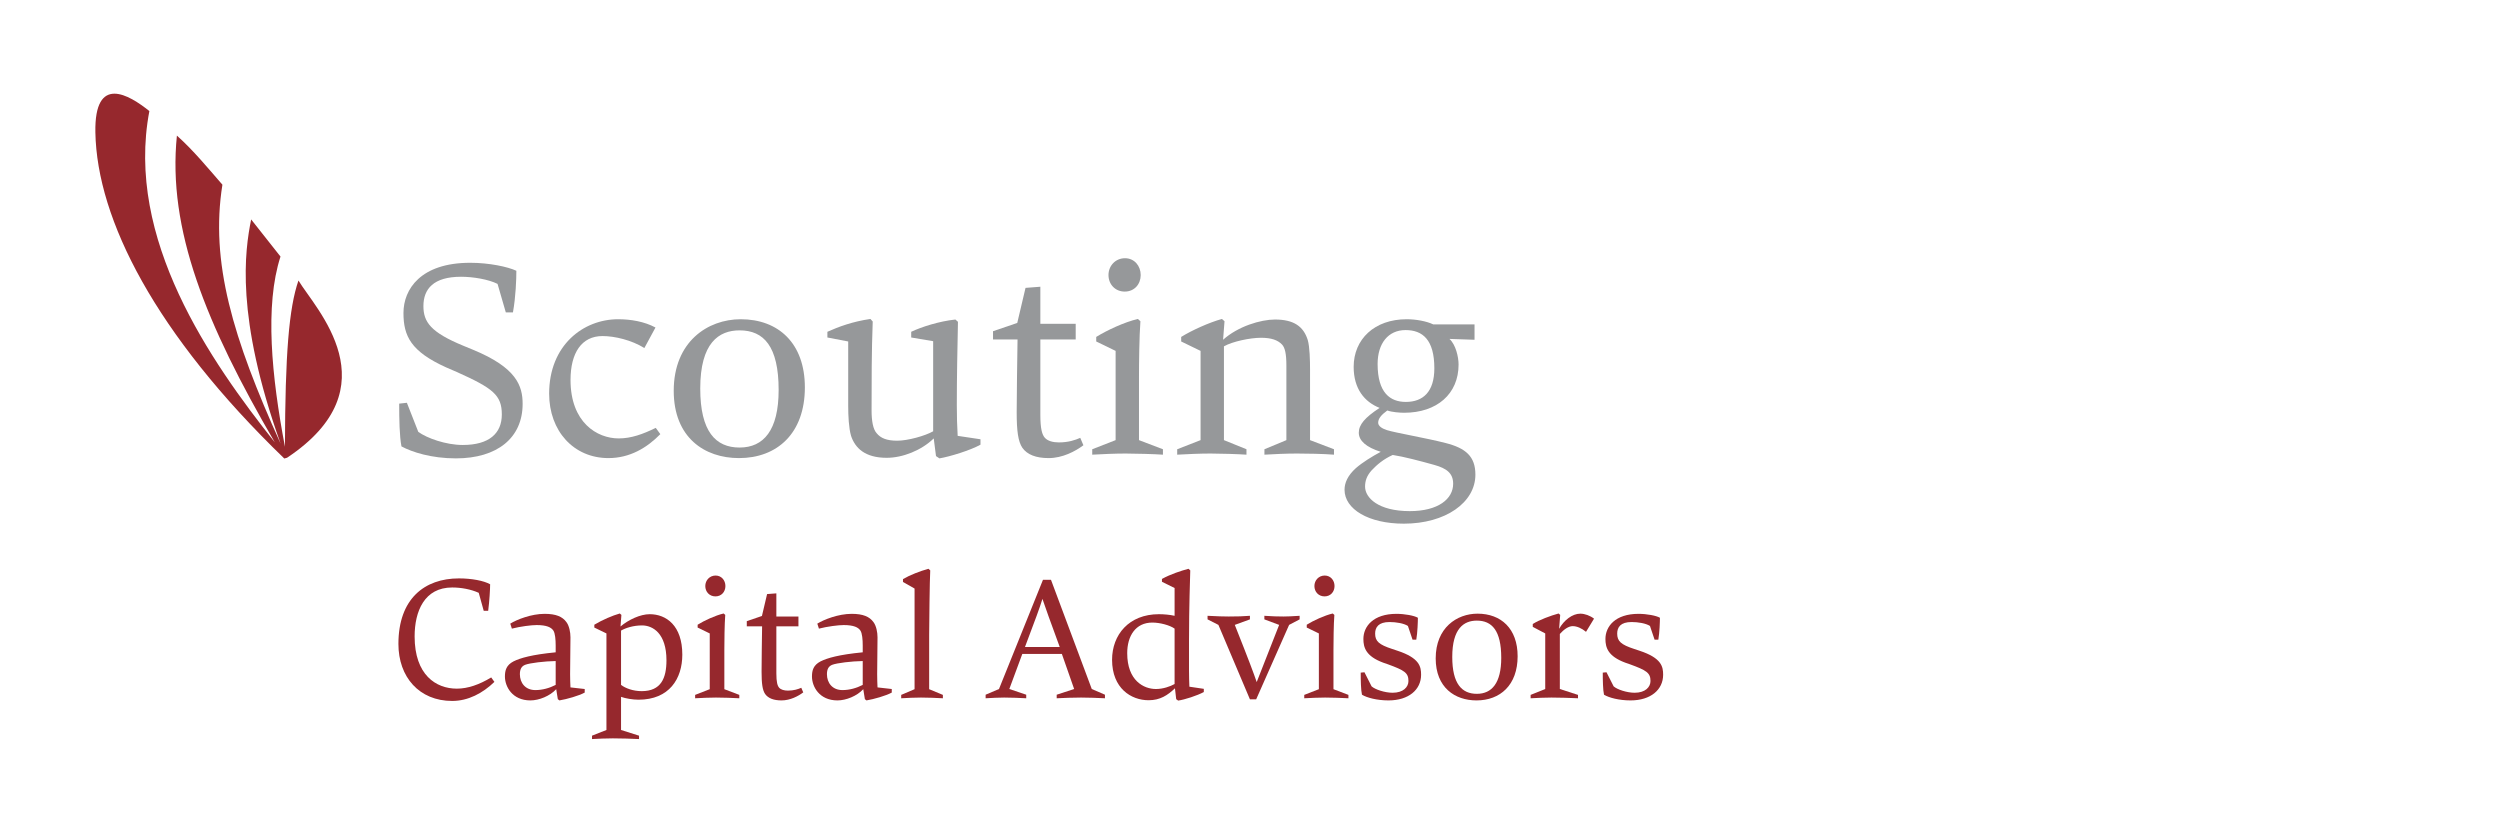 <?xml version="1.0" encoding="UTF-8" standalone="no"?> <svg xmlns="http://www.w3.org/2000/svg" xmlns:xlink="http://www.w3.org/1999/xlink" xmlns:serif="http://www.serif.com/" width="100%" height="100%" viewBox="0 0 1281 429" version="1.1" xml:space="preserve" style="fill-rule:evenodd;clip-rule:evenodd;stroke-linejoin:round;stroke-miterlimit:2;"> <g transform="matrix(1,0,0,1,-1658,-613)"> <g id="Scouting-Capital-Advisors-LockUp" serif:id="Scouting Capital Advisors LockUp" transform="matrix(1.984,0,0,0.663,8146.55,569.622)"> <rect x="-3269.57" y="66.322" width="645.04" height="645.04" style="fill:none;"></rect> <g id="Logo-Holding" serif:id="Logo Holding" transform="matrix(0.692,0,0,2.071,-4149.96,-5046.14)"> <g transform="matrix(4.167,0,0,4.167,1378.12,2496)"> <path d="M0,34.313C-0.036,34.323 -0.059,34.329 -0.079,34.335C-0.085,34.337 -0.091,34.338 -0.097,34.34C-0.121,34.346 -0.144,34.353 -0.192,34.366L-0.248,34.382C-11.788,23.236 -17.025,12.971 -17.168,5.18C-17.265,-0.069 -14.146,1.811 -12.332,3.266C-14.511,14.705 -6.864,25.668 -1.1,32.933C-7.253,22.367 -10.723,13.857 -9.866,5.464C-8.418,6.753 -7.109,8.344 -5.79,9.861C-6.895,16.781 -4.868,23.578 -0.579,33.046C-4.651,21.651 -3.778,15.776 -3.216,12.971C-3.216,12.971 -1.345,15.328 -0.588,16.296C-2.012,20.705 -1.385,27.014 -0.19,33.33C-0.166,25.007 0.167,20.917 1.021,18.442C2.536,20.972 9.517,27.98 0,34.313" style="fill:rgb(150,40,45);fill-rule:nonzero;"></path> </g> <g transform="matrix(0.389,0,0,0.389,1164.21,1937.67)"> <path d="M748.838,2017.89L745.762,2013.62C734.484,2020.45 723.377,2024.38 712.782,2024.38C692.789,2024.38 672.284,2011.22 672.284,1974.31C672.284,1950.05 681.682,1927.32 708.339,1927.32C716.883,1927.32 726.282,1929.03 733.8,1932.45L738.585,1949.71L742.857,1949.71C744.053,1940.82 744.737,1928.69 744.737,1924.25C738.756,1920.83 726.965,1918.61 714.833,1918.61C681.682,1918.61 656.734,1938.26 656.734,1981.49C656.734,2013.27 676.727,2036.17 708.339,2036.17C723.548,2036.17 737.56,2028.82 748.838,2017.89Z" style="fill:rgb(150,40,45);fill-rule:nonzero;"></path> <path d="M821.803,2023.18C821.632,2019.94 821.461,2014.81 821.461,2010.54C821.632,1997.89 821.803,1983.37 821.803,1975.17C821.803,1970.21 820.607,1964.06 817.873,1960.47C814.113,1955.35 807.962,1952.61 797.025,1952.61C784.21,1952.61 770.368,1958.08 764.046,1962.01L765.584,1966.79C773.615,1964.74 784.21,1963.38 789.336,1963.38C799.076,1963.38 803.348,1965.6 805.399,1968.67C807.107,1971.24 807.62,1977.39 807.62,1983.03L807.62,1989.52C784.722,1991.74 773.615,1994.99 767.122,1998.24C760.287,2001.82 758.92,2006.78 758.92,2012.76C758.92,2022.33 765.926,2035.66 783.355,2035.66C791.728,2035.66 802.152,2031.39 808.133,2024.89L809.67,2034.46L811.208,2035.66C818.385,2034.46 829.834,2031.22 835.473,2028.14L835.473,2024.72L821.803,2023.18ZM807.62,2020.79C801.639,2023.87 794.804,2025.75 788.14,2025.75C778.571,2025.75 773.273,2018.91 773.273,2010.54C773.273,2005.76 774.811,2002.85 778.4,2001.48C782.843,1999.77 796.855,1998.07 807.62,1997.89L807.62,2020.79Z" style="fill:rgb(150,40,45);fill-rule:nonzero;"></path> <path d="M887.591,2072.74L887.591,2069.49L870.332,2064.02L870.332,2032.24C874.433,2033.78 881.781,2034.98 887.079,2034.98C916.641,2034.98 929.115,2014.81 929.115,1991.74C929.115,1963.89 913.736,1952.95 897.844,1952.95C888.787,1952.95 877.509,1958.25 869.82,1964.74L870.674,1953.64L869.136,1952.27C861.959,1954.32 852.732,1958.25 844.701,1963.04L844.701,1965.77L856.32,1971.41L856.32,2064.02L842.479,2069.49L842.479,2072.74C848.289,2072.4 856.149,2072.06 862.472,2072.06C868.111,2072.06 882.977,2072.4 887.591,2072.74ZM870.332,2020.79L870.332,1968.67C874.775,1966.11 882.123,1963.72 890.496,1963.72C900.578,1963.72 913.906,1971.07 913.906,1997.21C913.906,2014.47 908.609,2026.77 890.154,2026.77C881.952,2026.77 874.604,2024.04 870.332,2020.79Z" style="fill:rgb(150,40,45);fill-rule:nonzero;"></path> <path d="M983.796,2033.61L983.796,2030.36L969.442,2024.89L969.442,1987.13C969.442,1978.93 969.613,1962.69 970.296,1953.64L968.759,1952.27C960.727,1954.15 950.133,1959.11 943.81,1963.04L943.81,1965.77L955.43,1971.41L955.43,2024.89L941.418,2030.36L941.418,2033.61C947.399,2033.27 955.259,2032.92 961.411,2032.92C967.05,2032.92 979.182,2033.27 983.796,2033.61ZM970.467,1925.95C970.467,1920.49 966.708,1915.87 961.069,1915.87C955.259,1915.87 951.158,1920.49 951.158,1925.95C951.158,1931.42 955.088,1935.87 960.898,1935.87C966.708,1935.87 970.467,1931.42 970.467,1925.95Z" style="fill:rgb(150,40,45);fill-rule:nonzero;"></path> <path d="M1045.14,2027.97L1043.26,2023.53C1040.19,2024.89 1036.09,2026.26 1030.45,2026.26C1026.86,2026.26 1023.78,2025.41 1022.07,2023.53C1020.36,2021.65 1019.34,2018.06 1019.34,2009.68L1019.34,1964.57L1040.53,1964.57L1040.53,1955.17L1019.34,1955.17L1019.34,1932.96L1010.45,1933.64L1005.5,1954.66L990.973,1959.62L990.973,1964.57L1005.67,1964.57C1005.5,1978.07 1005.16,1996.36 1005.16,2008.15C1005.16,2019.42 1006.01,2025.75 1008.57,2029.51C1011.48,2033.61 1016.77,2035.66 1024.29,2035.66C1032.67,2035.66 1040.36,2031.56 1045.14,2027.97Z" style="fill:rgb(150,40,45);fill-rule:nonzero;"></path> <path d="M1116.4,2023.18C1116.23,2019.94 1116.06,2014.81 1116.06,2010.54C1116.23,1997.89 1116.4,1983.37 1116.4,1975.17C1116.4,1970.21 1115.2,1964.06 1112.47,1960.47C1108.71,1955.35 1102.56,1952.61 1091.62,1952.61C1078.8,1952.61 1064.96,1958.08 1058.64,1962.01L1060.18,1966.79C1068.21,1964.74 1078.8,1963.38 1083.93,1963.38C1093.67,1963.38 1097.94,1965.6 1099.99,1968.67C1101.7,1971.24 1102.21,1977.39 1102.21,1983.03L1102.21,1989.52C1079.32,1991.74 1068.21,1994.99 1061.72,1998.24C1054.88,2001.82 1053.51,2006.78 1053.51,2012.76C1053.51,2022.33 1060.52,2035.66 1077.95,2035.66C1086.32,2035.66 1096.75,2031.39 1102.73,2024.89L1104.27,2034.46L1105.8,2035.66C1112.98,2034.46 1124.43,2031.22 1130.07,2028.14L1130.07,2024.72L1116.4,2023.18ZM1102.21,2020.79C1096.23,2023.87 1089.4,2025.75 1082.74,2025.75C1073.16,2025.75 1067.87,2018.91 1067.87,2010.54C1067.87,2005.76 1069.41,2002.85 1073,2001.48C1077.44,1999.77 1091.45,1998.07 1102.21,1997.89L1102.21,2020.79Z" style="fill:rgb(150,40,45);fill-rule:nonzero;"></path> <path d="M1179.11,2033.61L1179.11,2030.36L1165.95,2024.89L1165.95,1972.95C1165.95,1964.57 1166.46,1919.12 1166.98,1910.92L1165.27,1909.38C1157.24,1911.6 1147.5,1915.36 1140.83,1919.29L1140.83,1922.02L1151.94,1928.35L1151.94,2024.89L1139.12,2030.36L1139.12,2033.61C1145.11,2033.27 1151.77,2032.92 1158.09,2032.92C1163.56,2032.92 1174.5,2033.27 1179.11,2033.61Z" style="fill:rgb(150,40,45);fill-rule:nonzero;"></path> <path d="M1259.08,2033.61L1259.08,2030.19L1242.85,2024.72L1255.32,1991.06L1293.26,1991.06L1305.05,2024.72L1288.3,2030.19L1288.3,2033.61C1292.91,2033.27 1306.24,2032.92 1311.71,2032.92C1318.04,2032.92 1328.63,2033.27 1334.61,2033.61L1334.61,2030.19L1321.96,2024.72L1282.83,1919.97L1275.14,1919.97L1232.94,2024.72L1220.12,2030.19L1220.12,2033.61C1225.93,2033.27 1232.42,2032.92 1237.89,2032.92C1243.36,2032.92 1254.47,2033.27 1259.08,2033.61ZM1257.88,1984.39C1267.97,1957.74 1272.07,1946.63 1274.63,1938.26C1277.71,1947.31 1281.47,1957.91 1291.21,1984.39L1257.88,1984.39Z" style="fill:rgb(150,40,45);fill-rule:nonzero;"></path> <path d="M1429.45,2027.63L1429.45,2024.55L1415.61,2022.5C1415.43,2018.91 1415.26,2011.22 1415.26,2007.12L1415.26,1977.56C1415.26,1946.12 1416.29,1918.44 1416.46,1910.92L1414.75,1909.38C1407.75,1911.26 1397.66,1914.51 1389.29,1919.12L1389.29,1921.85L1401.42,1927.83L1401.42,1954.49C1396.98,1953.47 1391.17,1952.95 1386.39,1952.95C1357.68,1952.95 1341.44,1972.6 1341.44,1996.7C1341.44,2024.04 1359.73,2035.49 1376.48,2035.49C1387.58,2035.49 1394.76,2030.7 1401.77,2024.04L1402.96,2034.46L1404.84,2035.83C1410.99,2034.98 1423.12,2031.05 1429.45,2027.63ZM1401.42,2019.94C1397.15,2022.33 1390.32,2024.72 1383.48,2024.72C1371.86,2024.72 1355.97,2016.69 1355.97,1990.38C1355.97,1973.8 1364,1960.98 1380.06,1960.98C1387.41,1960.98 1396.98,1963.55 1401.42,1966.79L1401.42,2019.94Z" style="fill:rgb(150,40,45);fill-rule:nonzero;"></path> <path d="M1479.69,2034.63L1511.3,1963.21L1521.38,1957.91L1521.38,1954.49C1514.03,1955 1508.74,1955.17 1505.83,1955.17C1501.22,1955.17 1494.04,1955 1487.55,1954.49L1487.55,1957.91L1501.73,1963.21L1480.2,2018.06C1477.46,2010.03 1472.85,1997.55 1459.18,1963.21L1473.7,1957.91L1473.7,1954.49C1467.38,1955 1461.4,1955.17 1453.37,1955.17C1450.64,1955.17 1440.56,1955 1433.04,1954.49L1433.04,1957.91L1443.46,1963.21L1473.7,2034.63L1479.69,2034.63Z" style="fill:rgb(150,40,45);fill-rule:nonzero;"></path> <path d="M1568.2,2033.61L1568.2,2030.36L1553.85,2024.89L1553.85,1987.13C1553.85,1978.93 1554.02,1962.69 1554.7,1953.64L1553.16,1952.27C1545.13,1954.15 1534.54,1959.11 1528.21,1963.04L1528.21,1965.77L1539.84,1971.41L1539.84,2024.89L1525.82,2030.36L1525.82,2033.61C1531.8,2033.27 1539.66,2032.92 1545.82,2032.92C1551.45,2032.92 1563.59,2033.27 1568.2,2033.61ZM1554.87,1925.95C1554.87,1920.49 1551.11,1915.87 1545.47,1915.87C1539.66,1915.87 1535.56,1920.49 1535.56,1925.95C1535.56,1931.42 1539.49,1935.87 1545.3,1935.87C1551.11,1935.87 1554.87,1931.42 1554.87,1925.95Z" style="fill:rgb(150,40,45);fill-rule:nonzero;"></path> <path d="M1579.99,2009C1579.99,2016.01 1580.16,2025.92 1581.19,2030.19C1585.97,2033.1 1595.71,2035.66 1606.65,2035.66C1625.96,2035.66 1637.92,2025.41 1637.92,2011.05C1637.92,2003.36 1636.55,1994.99 1615.19,1987.98L1610.07,1986.27C1597.59,1982.17 1593.83,1978.93 1593.83,1971.58C1593.83,1965.43 1597.08,1960.47 1607.67,1960.47C1613.83,1960.47 1621.34,1961.67 1625.27,1964.23L1629.72,1977.39L1633.31,1977.39C1634.5,1970.55 1634.84,1959.96 1634.84,1956.37C1631.43,1954.32 1622.2,1952.61 1614.34,1952.61C1591.95,1952.61 1582.56,1964.74 1582.56,1976.71C1582.56,1984.91 1584.95,1993.28 1601.52,1999.43L1605.97,2000.97C1621.86,2006.78 1625.79,2009.17 1625.79,2017.03C1625.79,2022.84 1620.83,2028.31 1610.58,2028.31C1603.23,2028.31 1593.83,2025.24 1590.41,2022.16L1583.58,2008.66L1579.99,2009Z" style="fill:rgb(150,40,45);fill-rule:nonzero;"></path> <path d="M1730.54,1993.28C1730.54,1966.79 1714.64,1952.44 1692.09,1952.44C1672.27,1952.44 1651.93,1965.94 1651.93,1995.33C1651.93,2023.36 1670.39,2035.66 1691.06,2035.66C1713.79,2035.66 1730.54,2020.96 1730.54,1993.28ZM1714.82,1994.82C1714.82,2019.08 1705.76,2029.34 1691.4,2029.34C1677.05,2029.34 1667.82,2019.77 1667.82,1993.96C1667.82,1966.62 1678.93,1959.11 1691.4,1959.11C1705.93,1959.11 1714.82,1968.67 1714.82,1994.82Z" style="fill:rgb(150,40,45);fill-rule:nonzero;"></path> <path d="M1788.46,2033.61L1788.46,2030.36L1771.03,2024.72L1771.03,1971.92C1774.79,1967.65 1779.41,1964.4 1783.34,1964.4C1787.44,1964.4 1792.05,1966.45 1796.15,1969.87L1803.84,1957.23C1800.08,1954.32 1794.96,1952.44 1790.68,1952.44C1783,1952.44 1774.96,1958.76 1770.35,1966.97L1771.38,1953.64L1769.84,1952.27C1762.32,1954.32 1751.21,1958.42 1745.06,1962.35L1745.06,1965.09L1757.02,1971.41L1757.02,2024.72L1743.01,2030.36L1743.01,2033.61C1748.99,2033.27 1756.85,2032.92 1763,2032.92C1768.64,2032.92 1783.85,2033.27 1788.46,2033.61Z" style="fill:rgb(150,40,45);fill-rule:nonzero;"></path> <path d="M1812.22,2009C1812.22,2016.01 1812.39,2025.92 1813.41,2030.19C1818.2,2033.1 1827.94,2035.66 1838.87,2035.66C1858.18,2035.66 1870.14,2025.41 1870.14,2011.05C1870.14,2003.36 1868.78,1994.99 1847.42,1987.98L1842.29,1986.27C1829.82,1982.17 1826.06,1978.93 1826.06,1971.58C1826.06,1965.43 1829.3,1960.47 1839.9,1960.47C1846.05,1960.47 1853.57,1961.67 1857.5,1964.23L1861.94,1977.39L1865.53,1977.39C1866.73,1970.55 1867.07,1959.96 1867.07,1956.37C1863.65,1954.32 1854.42,1952.61 1846.56,1952.61C1824.18,1952.61 1814.78,1964.74 1814.78,1976.71C1814.78,1984.91 1817.17,1993.28 1833.75,1999.43L1838.19,2000.97C1854.08,2006.78 1858.01,2009.17 1858.01,2017.03C1858.01,2022.84 1853.06,2028.31 1842.8,2028.31C1835.45,2028.31 1826.06,2025.24 1822.64,2022.16L1815.8,2008.66L1812.22,2009Z" style="fill:rgb(150,40,45);fill-rule:nonzero;"></path> </g> <g transform="matrix(0.532,0,0,0.532,1069.31,1555.94)"> <path d="M659.132,1997.84C659.132,2008.64 659.332,2020.84 660.732,2027.84C668.132,2031.84 681.732,2036.24 698.932,2036.24C727.932,2036.24 745.732,2021.84 745.732,1998.04C745.732,1985.44 741.532,1972.64 710.932,1960.04L704.132,1957.24C681.332,1947.84 676.132,1940.64 676.132,1929.44C676.132,1917.44 683.132,1908.84 702.532,1908.84C710.932,1908.84 721.732,1910.64 728.132,1913.84L733.932,1933.84L738.932,1933.84C740.932,1922.84 741.332,1910.44 741.332,1904.64C735.332,1901.84 722.332,1899.04 708.932,1899.04C674.132,1899.04 662.132,1917.64 662.132,1934.24C662.132,1950.44 667.332,1961.24 692.132,1972.44L699.532,1975.64C724.932,1987.04 731.132,1991.84 731.132,2005.44C731.132,2018.64 722.332,2026.84 703.732,2026.84C691.932,2026.84 678.532,2022.04 672.532,2017.64L664.532,1997.24L659.132,1997.84Z" style="fill:rgb(150,152,154);fill-rule:nonzero;"></path> <path d="M842.332,2019.24L839.132,2014.84C830.132,2019.24 821.932,2022.24 813.132,2022.24C797.932,2022.24 779.332,2011.04 779.332,1981.24C779.332,1962.24 787.132,1950.44 801.732,1950.44C810.332,1950.44 822.132,1953.24 831.132,1958.84L838.932,1944.44C831.132,1940.24 821.532,1938.64 812.732,1938.64C788.332,1938.64 764.332,1956.84 764.332,1990.84C764.332,2017.04 781.532,2036.04 805.932,2036.04C820.932,2036.04 832.932,2028.84 842.332,2019.24Z" style="fill:rgb(150,152,154);fill-rule:nonzero;"></path> <path d="M943.732,1986.44C943.732,1955.44 925.132,1938.64 898.732,1938.64C875.532,1938.64 851.732,1954.44 851.732,1988.84C851.732,2021.64 873.332,2036.04 897.532,2036.04C924.132,2036.04 943.732,2018.84 943.732,1986.44ZM925.332,1988.24C925.332,2016.64 914.732,2028.64 897.932,2028.64C881.132,2028.64 870.332,2017.44 870.332,1987.24C870.332,1955.24 883.332,1946.44 897.932,1946.44C914.932,1946.44 925.332,1957.64 925.332,1988.24Z" style="fill:rgb(150,152,154);fill-rule:nonzero;"></path> <path d="M1066.93,2026.64L1066.93,2022.84L1050.93,2020.44C1050.53,2014.44 1050.33,2006.04 1050.33,1998.84C1050.33,1979.64 1050.73,1959.44 1051.13,1940.44L1049.33,1938.84C1037.93,1940.04 1025.53,1944.04 1018.33,1947.44L1018.33,1951.44L1033.73,1954.04L1033.73,2017.24C1028.13,2020.44 1015.93,2023.84 1008.53,2023.84C1001.13,2023.84 996.932,2022.04 994.132,2018.64C991.532,2015.84 990.532,2009.84 990.532,2002.64C990.532,1982.44 990.532,1961.44 991.332,1940.24L989.732,1938.44C977.332,1940.24 967.532,1943.84 959.532,1947.44L959.532,1951.44L974.132,1954.24L974.132,1999.44C974.132,2006.24 974.532,2015.04 976.132,2020.44C978.932,2028.84 985.732,2035.84 1001.13,2035.84C1012.33,2035.84 1025.53,2030.64 1034.13,2022.24L1035.73,2034.64L1038.13,2036.24C1045.33,2035.04 1059.73,2030.64 1066.93,2026.64Z" style="fill:rgb(150,152,154);fill-rule:nonzero;"></path> <path d="M1139.13,2027.04L1136.93,2021.84C1133.33,2023.44 1128.53,2025.04 1121.93,2025.04C1117.73,2025.04 1114.13,2024.04 1112.13,2021.84C1110.13,2019.64 1108.93,2015.44 1108.93,2005.64L1108.93,1952.84L1133.73,1952.84L1133.73,1941.84L1108.93,1941.84L1108.93,1915.84L1098.53,1916.64L1092.73,1941.24L1075.73,1947.04L1075.73,1952.84L1092.93,1952.84C1092.73,1968.64 1092.33,1990.04 1092.33,2003.84C1092.33,2017.04 1093.33,2024.44 1096.33,2028.84C1099.73,2033.64 1105.93,2036.04 1114.73,2036.04C1124.53,2036.04 1133.53,2031.24 1139.13,2027.04Z" style="fill:rgb(150,152,154);fill-rule:nonzero;"></path> <path d="M1194.93,2033.64L1194.93,2029.84L1178.13,2023.44L1178.13,1979.24C1178.13,1969.64 1178.33,1950.64 1179.13,1940.04L1177.33,1938.44C1167.93,1940.64 1155.53,1946.44 1148.13,1951.04L1148.13,1954.24L1161.73,1960.84L1161.73,2023.44L1145.33,2029.84L1145.33,2033.64C1152.33,2033.24 1161.53,2032.84 1168.73,2032.84C1175.33,2032.84 1189.53,2033.24 1194.93,2033.64ZM1179.33,1907.64C1179.33,1901.24 1174.93,1895.84 1168.33,1895.84C1161.53,1895.84 1156.73,1901.24 1156.73,1907.64C1156.73,1914.04 1161.33,1919.24 1168.13,1919.24C1174.93,1919.24 1179.33,1914.04 1179.33,1907.64Z" style="fill:rgb(150,152,154);fill-rule:nonzero;"></path> <path d="M1253.53,2033.64L1253.53,2029.84L1237.73,2023.44L1237.73,1957.64C1243.73,1954.24 1256.13,1951.64 1263.73,1951.64C1270.93,1951.64 1275.53,1953.24 1278.53,1956.44C1280.53,1958.64 1281.53,1962.84 1281.53,1971.04L1281.53,2023.44L1266.13,2029.84L1266.13,2033.64C1272.93,2033.24 1281.53,2032.84 1288.93,2032.84C1295.33,2032.84 1307.53,2033.04 1314.93,2033.64L1314.93,2029.84L1298.13,2023.44L1298.13,1973.64C1298.13,1967.84 1297.93,1958.04 1296.53,1953.24C1293.53,1943.64 1286.73,1938.84 1273.53,1938.84C1263.53,1938.84 1247.53,1943.64 1237.13,1953.04L1238.13,1940.04L1236.33,1938.44C1227.53,1940.84 1215.13,1946.44 1207.73,1951.04L1207.73,1954.24L1221.33,1960.84L1221.33,2023.44L1204.93,2029.84L1204.93,2033.64C1211.93,2033.24 1221.13,2032.84 1228.33,2032.84C1234.93,2032.84 1248.13,2033.24 1253.53,2033.64Z" style="fill:rgb(150,152,154);fill-rule:nonzero;"></path> <path d="M1352.33,2002.64C1355.53,2003.84 1361.33,2004.24 1364.13,2004.24C1387.13,2004.24 1402.33,1991.04 1402.33,1970.44C1402.33,1965.04 1400.33,1956.44 1395.93,1952.44L1413.53,1953.04L1413.53,1942.24L1384.53,1942.24C1379.93,1940.04 1372.53,1938.64 1365.93,1938.64C1343.33,1938.64 1328.73,1952.64 1328.73,1972.04C1328.73,1987.44 1336.33,1996.64 1346.93,2000.84C1336.53,2007.64 1332.33,2012.64 1332.33,2018.24C1332.33,2023.84 1337.53,2028.44 1347.73,2031.64C1341.73,2034.84 1334.93,2039.04 1330.33,2043.04C1324.53,2048.24 1322.33,2053.44 1322.33,2058.24C1322.33,2071.84 1339.13,2082.04 1363.93,2082.04C1393.13,2082.04 1414.13,2067.24 1414.13,2047.64C1414.13,2034.84 1407.33,2029.04 1393.13,2025.44C1379.93,2022.04 1357.73,2018.24 1352.13,2016.44C1348.33,2015.24 1345.93,2013.44 1345.93,2011.24C1345.93,2008.44 1347.93,2005.84 1352.33,2002.64ZM1385.33,1973.04C1385.33,1989.64 1377.33,1996.64 1365.33,1996.64C1354.33,1996.64 1345.53,1990.24 1345.53,1970.04C1345.53,1955.64 1352.93,1946.24 1365.13,1946.24C1377.13,1946.24 1385.33,1953.04 1385.33,1973.04ZM1356.13,2033.84C1363.93,2035.04 1375.33,2038.04 1385.33,2040.84C1393.93,2043.24 1398.53,2046.64 1398.53,2054.04C1398.53,2064.64 1388.13,2073.24 1368.13,2073.24C1345.93,2073.24 1336.73,2063.84 1336.73,2056.04C1336.73,2052.04 1337.93,2048.44 1341.33,2044.64C1345.13,2040.64 1349.53,2036.84 1356.13,2033.84Z" style="fill:rgb(150,152,154);fill-rule:nonzero;"></path> </g> </g> </g> </g> </svg> 